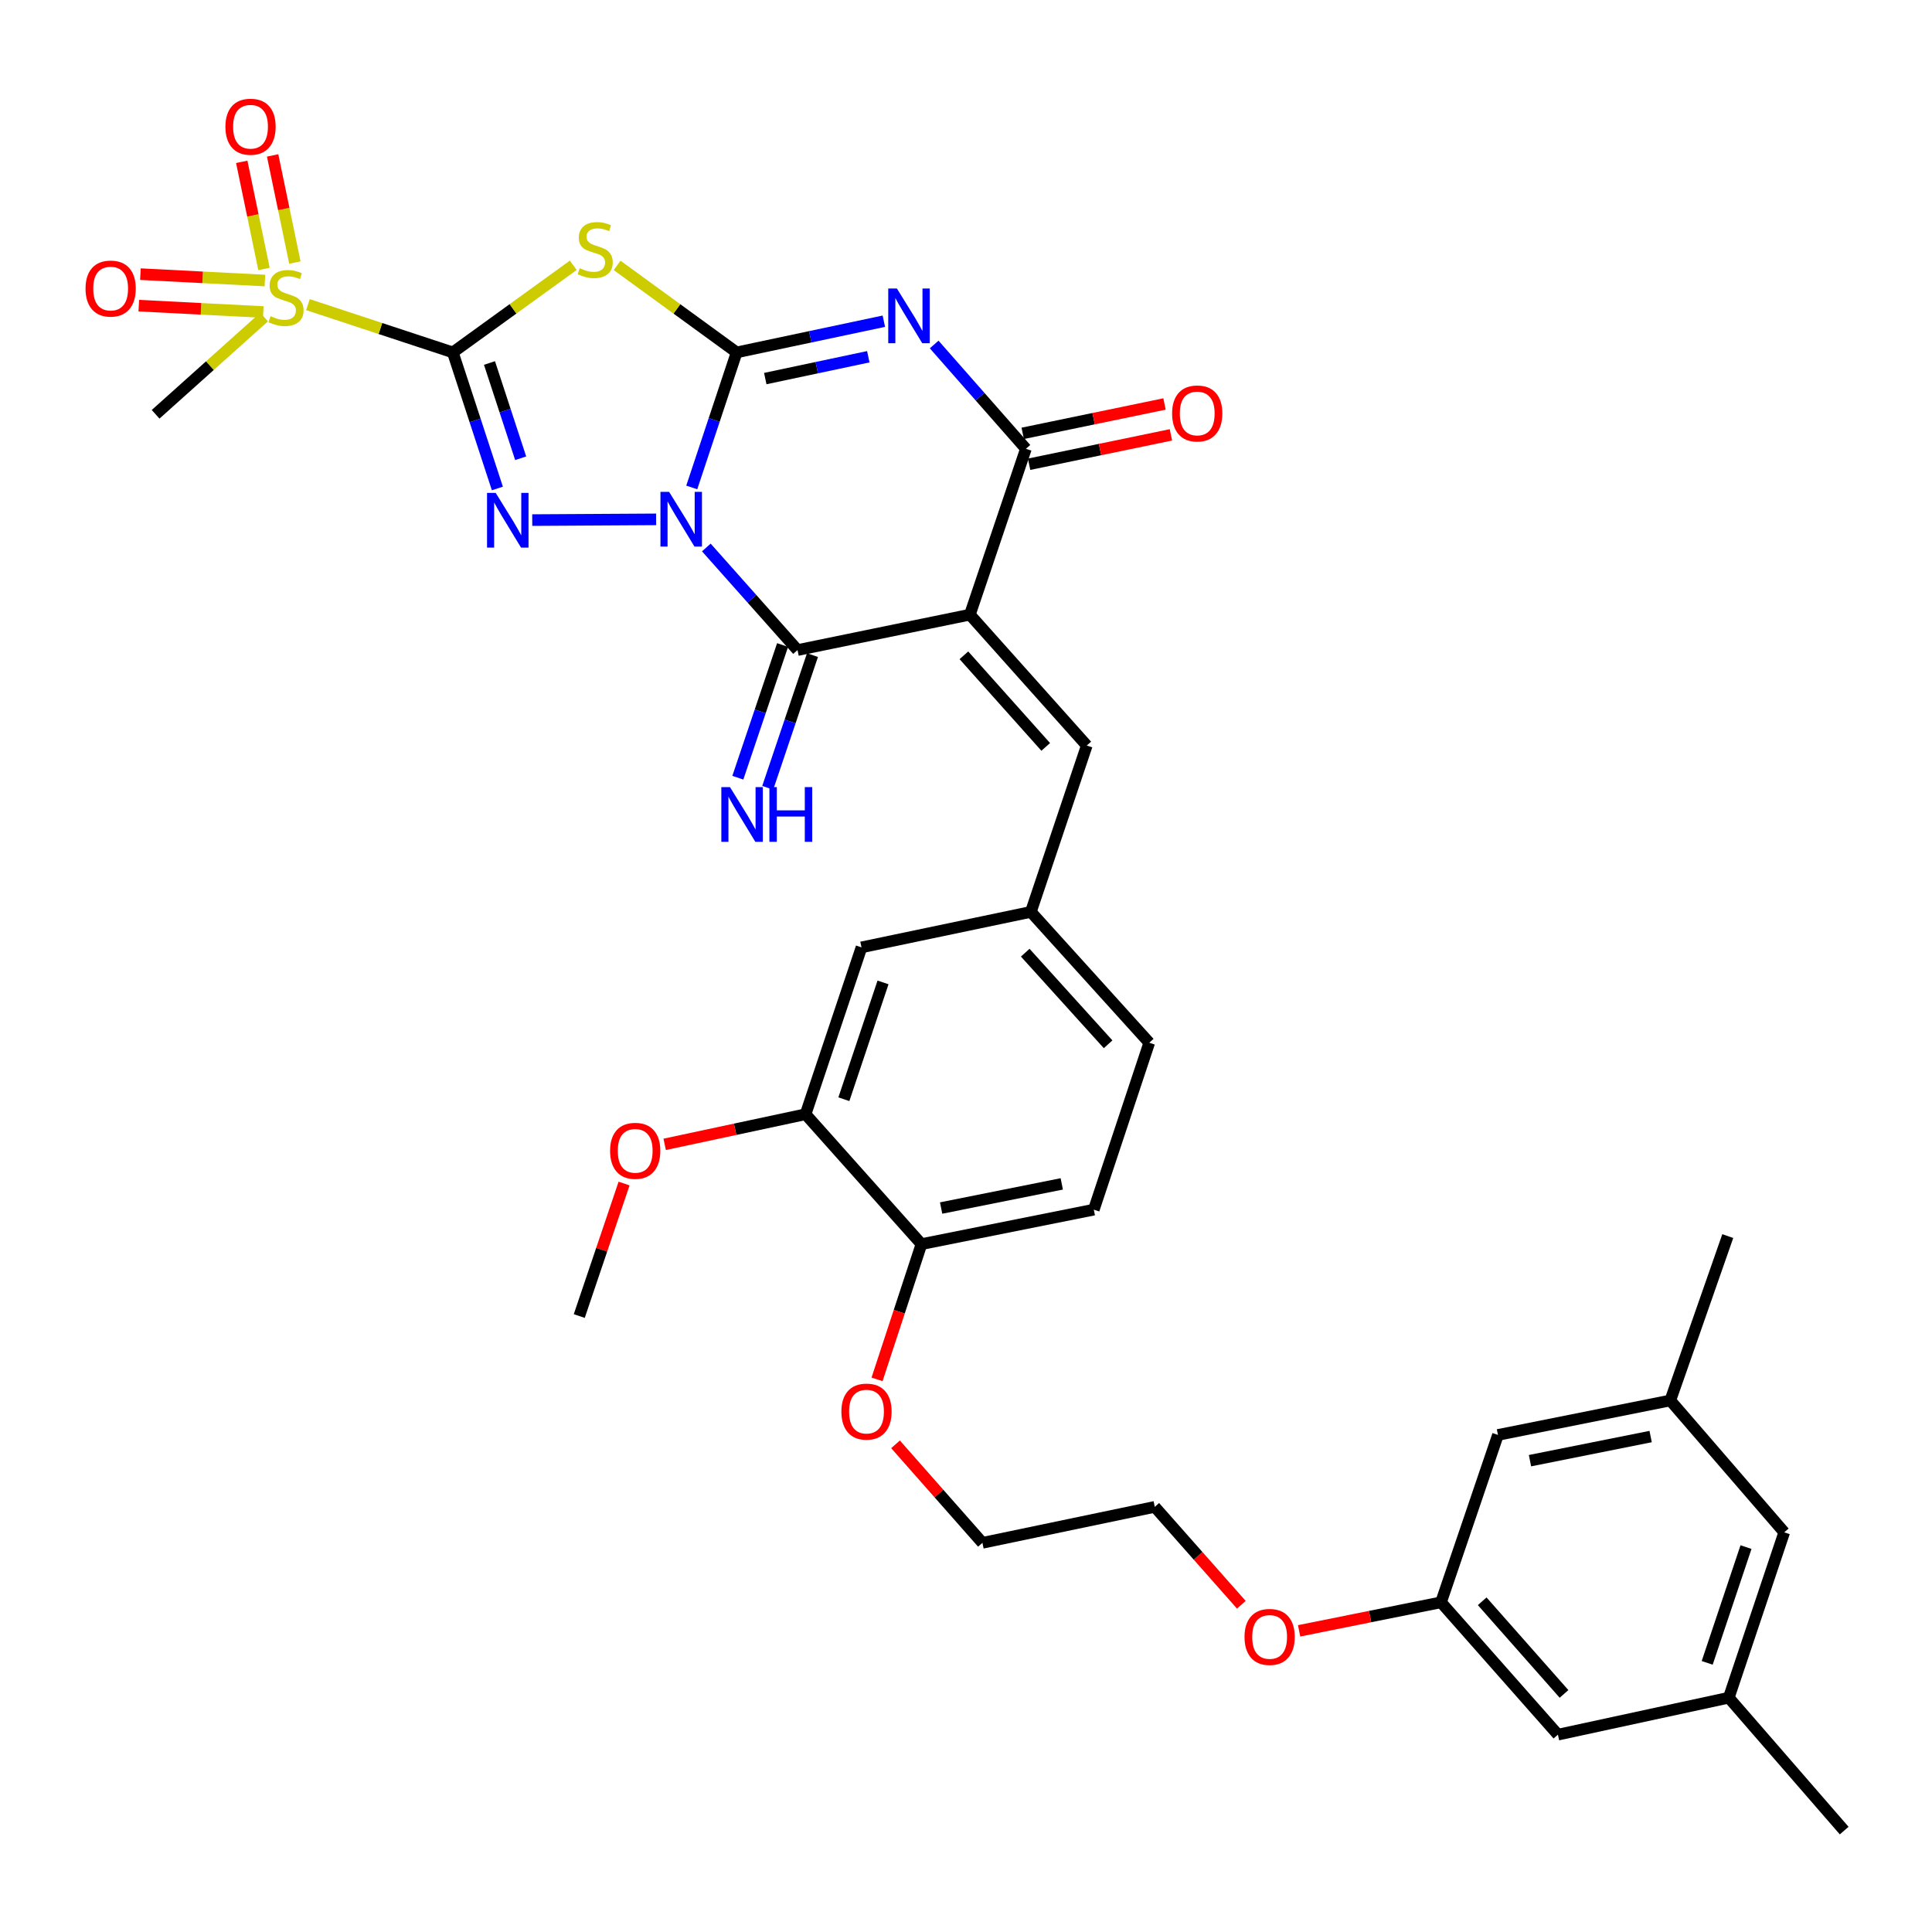 <?xml version='1.0' encoding='iso-8859-1'?>
<svg version='1.1' baseProfile='full'
              xmlns='http://www.w3.org/2000/svg'
                      xmlns:rdkit='http://www.rdkit.org/xml'
                      xmlns:xlink='http://www.w3.org/1999/xlink'
                  xml:space='preserve'
width='1000px' height='1000px' viewBox='0 0 1000 1000'>
<!-- END OF HEADER -->
<rect style='opacity:1.0;fill:#FFFFFF;stroke:none' width='1000' height='1000' x='0' y='0'> </rect>
<path class='bond-0' d='M 358.052,252.308 L 369.67,217.354' style='fill:none;fill-rule:evenodd;stroke:#0000FF;stroke-width:6px;stroke-linecap:butt;stroke-linejoin:miter;stroke-opacity:1' />
<path class='bond-0' d='M 369.67,217.354 L 381.288,182.4' style='fill:none;fill-rule:evenodd;stroke:#000000;stroke-width:6px;stroke-linecap:butt;stroke-linejoin:miter;stroke-opacity:1' />
<path class='bond-2' d='M 339.605,268.82 L 275.487,269.202' style='fill:none;fill-rule:evenodd;stroke:#0000FF;stroke-width:6px;stroke-linecap:butt;stroke-linejoin:miter;stroke-opacity:1' />
<path class='bond-6' d='M 365.595,283.372 L 389.197,309.922' style='fill:none;fill-rule:evenodd;stroke:#0000FF;stroke-width:6px;stroke-linecap:butt;stroke-linejoin:miter;stroke-opacity:1' />
<path class='bond-6' d='M 389.197,309.922 L 412.799,336.472' style='fill:none;fill-rule:evenodd;stroke:#000000;stroke-width:6px;stroke-linecap:butt;stroke-linejoin:miter;stroke-opacity:1' />
<path class='bond-3' d='M 381.288,182.4 L 419.383,174.328' style='fill:none;fill-rule:evenodd;stroke:#000000;stroke-width:6px;stroke-linecap:butt;stroke-linejoin:miter;stroke-opacity:1' />
<path class='bond-3' d='M 419.383,174.328 L 457.477,166.256' style='fill:none;fill-rule:evenodd;stroke:#0000FF;stroke-width:6px;stroke-linecap:butt;stroke-linejoin:miter;stroke-opacity:1' />
<path class='bond-3' d='M 396.101,195.951 L 422.767,190.3' style='fill:none;fill-rule:evenodd;stroke:#000000;stroke-width:6px;stroke-linecap:butt;stroke-linejoin:miter;stroke-opacity:1' />
<path class='bond-3' d='M 422.767,190.3 L 449.433,184.65' style='fill:none;fill-rule:evenodd;stroke:#0000FF;stroke-width:6px;stroke-linecap:butt;stroke-linejoin:miter;stroke-opacity:1' />
<path class='bond-5' d='M 381.288,182.4 L 350.351,159.883' style='fill:none;fill-rule:evenodd;stroke:#000000;stroke-width:6px;stroke-linecap:butt;stroke-linejoin:miter;stroke-opacity:1' />
<path class='bond-5' d='M 350.351,159.883 L 319.415,137.367' style='fill:none;fill-rule:evenodd;stroke:#CCCC00;stroke-width:6px;stroke-linecap:butt;stroke-linejoin:miter;stroke-opacity:1' />
<path class='bond-1' d='M 234.382,182.4 L 245.912,217.616' style='fill:none;fill-rule:evenodd;stroke:#000000;stroke-width:6px;stroke-linecap:butt;stroke-linejoin:miter;stroke-opacity:1' />
<path class='bond-1' d='M 245.912,217.616 L 257.443,252.832' style='fill:none;fill-rule:evenodd;stroke:#0000FF;stroke-width:6px;stroke-linecap:butt;stroke-linejoin:miter;stroke-opacity:1' />
<path class='bond-1' d='M 253.357,187.884 L 261.429,212.536' style='fill:none;fill-rule:evenodd;stroke:#000000;stroke-width:6px;stroke-linecap:butt;stroke-linejoin:miter;stroke-opacity:1' />
<path class='bond-1' d='M 261.429,212.536 L 269.5,237.187' style='fill:none;fill-rule:evenodd;stroke:#0000FF;stroke-width:6px;stroke-linecap:butt;stroke-linejoin:miter;stroke-opacity:1' />
<path class='bond-8' d='M 234.382,182.4 L 196.887,170.04' style='fill:none;fill-rule:evenodd;stroke:#000000;stroke-width:6px;stroke-linecap:butt;stroke-linejoin:miter;stroke-opacity:1' />
<path class='bond-8' d='M 196.887,170.04 L 159.392,157.679' style='fill:none;fill-rule:evenodd;stroke:#CCCC00;stroke-width:6px;stroke-linecap:butt;stroke-linejoin:miter;stroke-opacity:1' />
<path class='bond-35' d='M 234.382,182.4 L 265.55,159.86' style='fill:none;fill-rule:evenodd;stroke:#000000;stroke-width:6px;stroke-linecap:butt;stroke-linejoin:miter;stroke-opacity:1' />
<path class='bond-35' d='M 265.55,159.86 L 296.717,137.321' style='fill:none;fill-rule:evenodd;stroke:#CCCC00;stroke-width:6px;stroke-linecap:butt;stroke-linejoin:miter;stroke-opacity:1' />
<path class='bond-36' d='M 483.527,178.313 L 507.267,205.305' style='fill:none;fill-rule:evenodd;stroke:#0000FF;stroke-width:6px;stroke-linecap:butt;stroke-linejoin:miter;stroke-opacity:1' />
<path class='bond-36' d='M 507.267,205.305 L 531.006,232.297' style='fill:none;fill-rule:evenodd;stroke:#000000;stroke-width:6px;stroke-linecap:butt;stroke-linejoin:miter;stroke-opacity:1' />
<path class='bond-4' d='M 502.008,318.149 L 412.799,336.472' style='fill:none;fill-rule:evenodd;stroke:#000000;stroke-width:6px;stroke-linecap:butt;stroke-linejoin:miter;stroke-opacity:1' />
<path class='bond-7' d='M 502.008,318.149 L 531.006,232.297' style='fill:none;fill-rule:evenodd;stroke:#000000;stroke-width:6px;stroke-linecap:butt;stroke-linejoin:miter;stroke-opacity:1' />
<path class='bond-9' d='M 502.008,318.149 L 562.517,385.879' style='fill:none;fill-rule:evenodd;stroke:#000000;stroke-width:6px;stroke-linecap:butt;stroke-linejoin:miter;stroke-opacity:1' />
<path class='bond-9' d='M 498.909,339.187 L 541.265,386.597' style='fill:none;fill-rule:evenodd;stroke:#000000;stroke-width:6px;stroke-linecap:butt;stroke-linejoin:miter;stroke-opacity:1' />
<path class='bond-10' d='M 405.064,333.863 L 393.481,368.206' style='fill:none;fill-rule:evenodd;stroke:#000000;stroke-width:6px;stroke-linecap:butt;stroke-linejoin:miter;stroke-opacity:1' />
<path class='bond-10' d='M 393.481,368.206 L 381.898,402.549' style='fill:none;fill-rule:evenodd;stroke:#0000FF;stroke-width:6px;stroke-linecap:butt;stroke-linejoin:miter;stroke-opacity:1' />
<path class='bond-10' d='M 420.534,339.081 L 408.951,373.424' style='fill:none;fill-rule:evenodd;stroke:#000000;stroke-width:6px;stroke-linecap:butt;stroke-linejoin:miter;stroke-opacity:1' />
<path class='bond-10' d='M 408.951,373.424 L 397.368,407.766' style='fill:none;fill-rule:evenodd;stroke:#0000FF;stroke-width:6px;stroke-linecap:butt;stroke-linejoin:miter;stroke-opacity:1' />
<path class='bond-14' d='M 532.662,240.291 L 569.367,232.688' style='fill:none;fill-rule:evenodd;stroke:#000000;stroke-width:6px;stroke-linecap:butt;stroke-linejoin:miter;stroke-opacity:1' />
<path class='bond-14' d='M 569.367,232.688 L 606.072,225.085' style='fill:none;fill-rule:evenodd;stroke:#FF0000;stroke-width:6px;stroke-linecap:butt;stroke-linejoin:miter;stroke-opacity:1' />
<path class='bond-14' d='M 529.35,224.303 L 566.055,216.7' style='fill:none;fill-rule:evenodd;stroke:#000000;stroke-width:6px;stroke-linecap:butt;stroke-linejoin:miter;stroke-opacity:1' />
<path class='bond-14' d='M 566.055,216.7 L 602.76,209.097' style='fill:none;fill-rule:evenodd;stroke:#FF0000;stroke-width:6px;stroke-linecap:butt;stroke-linejoin:miter;stroke-opacity:1' />
<path class='bond-12' d='M 137.105,145.202 L 104.891,143.55' style='fill:none;fill-rule:evenodd;stroke:#CCCC00;stroke-width:6px;stroke-linecap:butt;stroke-linejoin:miter;stroke-opacity:1' />
<path class='bond-12' d='M 104.891,143.55 L 72.677,141.899' style='fill:none;fill-rule:evenodd;stroke:#FF0000;stroke-width:6px;stroke-linecap:butt;stroke-linejoin:miter;stroke-opacity:1' />
<path class='bond-12' d='M 136.269,161.507 L 104.055,159.856' style='fill:none;fill-rule:evenodd;stroke:#CCCC00;stroke-width:6px;stroke-linecap:butt;stroke-linejoin:miter;stroke-opacity:1' />
<path class='bond-12' d='M 104.055,159.856 L 71.841,158.205' style='fill:none;fill-rule:evenodd;stroke:#FF0000;stroke-width:6px;stroke-linecap:butt;stroke-linejoin:miter;stroke-opacity:1' />
<path class='bond-13' d='M 152.63,135.898 L 146.872,108.173' style='fill:none;fill-rule:evenodd;stroke:#CCCC00;stroke-width:6px;stroke-linecap:butt;stroke-linejoin:miter;stroke-opacity:1' />
<path class='bond-13' d='M 146.872,108.173 L 141.113,80.448' style='fill:none;fill-rule:evenodd;stroke:#FF0000;stroke-width:6px;stroke-linecap:butt;stroke-linejoin:miter;stroke-opacity:1' />
<path class='bond-13' d='M 136.645,139.219 L 130.886,111.493' style='fill:none;fill-rule:evenodd;stroke:#CCCC00;stroke-width:6px;stroke-linecap:butt;stroke-linejoin:miter;stroke-opacity:1' />
<path class='bond-13' d='M 130.886,111.493 L 125.127,83.768' style='fill:none;fill-rule:evenodd;stroke:#FF0000;stroke-width:6px;stroke-linecap:butt;stroke-linejoin:miter;stroke-opacity:1' />
<path class='bond-25' d='M 136.693,164.109 L 108.62,189.277' style='fill:none;fill-rule:evenodd;stroke:#CCCC00;stroke-width:6px;stroke-linecap:butt;stroke-linejoin:miter;stroke-opacity:1' />
<path class='bond-25' d='M 108.62,189.277 L 80.546,214.446' style='fill:none;fill-rule:evenodd;stroke:#000000;stroke-width:6px;stroke-linecap:butt;stroke-linejoin:miter;stroke-opacity:1' />
<path class='bond-15' d='M 562.517,385.879 L 533.573,471.995' style='fill:none;fill-rule:evenodd;stroke:#000000;stroke-width:6px;stroke-linecap:butt;stroke-linejoin:miter;stroke-opacity:1' />
<path class='bond-11' d='M 416.963,576.723 L 445.916,490.353' style='fill:none;fill-rule:evenodd;stroke:#000000;stroke-width:6px;stroke-linecap:butt;stroke-linejoin:miter;stroke-opacity:1' />
<path class='bond-11' d='M 436.786,568.957 L 457.053,508.498' style='fill:none;fill-rule:evenodd;stroke:#000000;stroke-width:6px;stroke-linecap:butt;stroke-linejoin:miter;stroke-opacity:1' />
<path class='bond-27' d='M 416.963,576.723 L 380.498,584.521' style='fill:none;fill-rule:evenodd;stroke:#000000;stroke-width:6px;stroke-linecap:butt;stroke-linejoin:miter;stroke-opacity:1' />
<path class='bond-27' d='M 380.498,584.521 L 344.033,592.318' style='fill:none;fill-rule:evenodd;stroke:#FF0000;stroke-width:6px;stroke-linecap:butt;stroke-linejoin:miter;stroke-opacity:1' />
<path class='bond-37' d='M 416.963,576.723 L 476.946,643.963' style='fill:none;fill-rule:evenodd;stroke:#000000;stroke-width:6px;stroke-linecap:butt;stroke-linejoin:miter;stroke-opacity:1' />
<path class='bond-16' d='M 533.573,471.995 L 445.916,490.353' style='fill:none;fill-rule:evenodd;stroke:#000000;stroke-width:6px;stroke-linecap:butt;stroke-linejoin:miter;stroke-opacity:1' />
<path class='bond-26' d='M 533.573,471.995 L 594.854,539.724' style='fill:none;fill-rule:evenodd;stroke:#000000;stroke-width:6px;stroke-linecap:butt;stroke-linejoin:miter;stroke-opacity:1' />
<path class='bond-26' d='M 530.658,493.108 L 573.555,540.519' style='fill:none;fill-rule:evenodd;stroke:#000000;stroke-width:6px;stroke-linecap:butt;stroke-linejoin:miter;stroke-opacity:1' />
<path class='bond-17' d='M 476.946,643.963 L 566.155,626.112' style='fill:none;fill-rule:evenodd;stroke:#000000;stroke-width:6px;stroke-linecap:butt;stroke-linejoin:miter;stroke-opacity:1' />
<path class='bond-17' d='M 487.124,625.276 L 549.57,612.78' style='fill:none;fill-rule:evenodd;stroke:#000000;stroke-width:6px;stroke-linecap:butt;stroke-linejoin:miter;stroke-opacity:1' />
<path class='bond-28' d='M 476.946,643.963 L 465.449,678.962' style='fill:none;fill-rule:evenodd;stroke:#000000;stroke-width:6px;stroke-linecap:butt;stroke-linejoin:miter;stroke-opacity:1' />
<path class='bond-28' d='M 465.449,678.962 L 453.953,713.96' style='fill:none;fill-rule:evenodd;stroke:#FF0000;stroke-width:6px;stroke-linecap:butt;stroke-linejoin:miter;stroke-opacity:1' />
<path class='bond-18' d='M 745.869,829.355 L 709.145,836.738' style='fill:none;fill-rule:evenodd;stroke:#000000;stroke-width:6px;stroke-linecap:butt;stroke-linejoin:miter;stroke-opacity:1' />
<path class='bond-18' d='M 709.145,836.738 L 672.421,844.12' style='fill:none;fill-rule:evenodd;stroke:#FF0000;stroke-width:6px;stroke-linecap:butt;stroke-linejoin:miter;stroke-opacity:1' />
<path class='bond-22' d='M 745.869,829.355 L 806.378,897.856' style='fill:none;fill-rule:evenodd;stroke:#000000;stroke-width:6px;stroke-linecap:butt;stroke-linejoin:miter;stroke-opacity:1' />
<path class='bond-22' d='M 767.182,828.821 L 809.539,876.772' style='fill:none;fill-rule:evenodd;stroke:#000000;stroke-width:6px;stroke-linecap:butt;stroke-linejoin:miter;stroke-opacity:1' />
<path class='bond-23' d='M 745.869,829.355 L 775.339,742.714' style='fill:none;fill-rule:evenodd;stroke:#000000;stroke-width:6px;stroke-linecap:butt;stroke-linejoin:miter;stroke-opacity:1' />
<path class='bond-19' d='M 864.548,724.872 L 775.339,742.714' style='fill:none;fill-rule:evenodd;stroke:#000000;stroke-width:6px;stroke-linecap:butt;stroke-linejoin:miter;stroke-opacity:1' />
<path class='bond-19' d='M 854.368,743.558 L 791.922,756.047' style='fill:none;fill-rule:evenodd;stroke:#000000;stroke-width:6px;stroke-linecap:butt;stroke-linejoin:miter;stroke-opacity:1' />
<path class='bond-24' d='M 864.548,724.872 L 923.515,793.128' style='fill:none;fill-rule:evenodd;stroke:#000000;stroke-width:6px;stroke-linecap:butt;stroke-linejoin:miter;stroke-opacity:1' />
<path class='bond-30' d='M 864.548,724.872 L 894.29,639.799' style='fill:none;fill-rule:evenodd;stroke:#000000;stroke-width:6px;stroke-linecap:butt;stroke-linejoin:miter;stroke-opacity:1' />
<path class='bond-20' d='M 894.816,878.726 L 806.378,897.856' style='fill:none;fill-rule:evenodd;stroke:#000000;stroke-width:6px;stroke-linecap:butt;stroke-linejoin:miter;stroke-opacity:1' />
<path class='bond-31' d='M 894.816,878.726 L 954.545,947.508' style='fill:none;fill-rule:evenodd;stroke:#000000;stroke-width:6px;stroke-linecap:butt;stroke-linejoin:miter;stroke-opacity:1' />
<path class='bond-38' d='M 894.816,878.726 L 923.515,793.128' style='fill:none;fill-rule:evenodd;stroke:#000000;stroke-width:6px;stroke-linecap:butt;stroke-linejoin:miter;stroke-opacity:1' />
<path class='bond-38' d='M 883.641,860.696 L 903.73,800.777' style='fill:none;fill-rule:evenodd;stroke:#000000;stroke-width:6px;stroke-linecap:butt;stroke-linejoin:miter;stroke-opacity:1' />
<path class='bond-21' d='M 566.155,626.112 L 594.854,539.724' style='fill:none;fill-rule:evenodd;stroke:#000000;stroke-width:6px;stroke-linecap:butt;stroke-linejoin:miter;stroke-opacity:1' />
<path class='bond-34' d='M 323.022,612.6 L 311.424,646.889' style='fill:none;fill-rule:evenodd;stroke:#FF0000;stroke-width:6px;stroke-linecap:butt;stroke-linejoin:miter;stroke-opacity:1' />
<path class='bond-34' d='M 311.424,646.889 L 299.826,681.179' style='fill:none;fill-rule:evenodd;stroke:#000000;stroke-width:6px;stroke-linecap:butt;stroke-linejoin:miter;stroke-opacity:1' />
<path class='bond-32' d='M 463.523,747.586 L 486.013,773.078' style='fill:none;fill-rule:evenodd;stroke:#FF0000;stroke-width:6px;stroke-linecap:butt;stroke-linejoin:miter;stroke-opacity:1' />
<path class='bond-32' d='M 486.013,773.078 L 508.502,798.57' style='fill:none;fill-rule:evenodd;stroke:#000000;stroke-width:6px;stroke-linecap:butt;stroke-linejoin:miter;stroke-opacity:1' />
<path class='bond-29' d='M 642.515,830.624 L 620.113,805.286' style='fill:none;fill-rule:evenodd;stroke:#FF0000;stroke-width:6px;stroke-linecap:butt;stroke-linejoin:miter;stroke-opacity:1' />
<path class='bond-29' d='M 620.113,805.286 L 597.711,779.948' style='fill:none;fill-rule:evenodd;stroke:#000000;stroke-width:6px;stroke-linecap:butt;stroke-linejoin:miter;stroke-opacity:1' />
<path class='bond-33' d='M 508.502,798.57 L 597.711,779.948' style='fill:none;fill-rule:evenodd;stroke:#000000;stroke-width:6px;stroke-linecap:butt;stroke-linejoin:miter;stroke-opacity:1' />
<path  class='atom-0' d='M 346.329 254.582
L 355.609 269.582
Q 356.529 271.062, 358.009 273.742
Q 359.489 276.422, 359.569 276.582
L 359.569 254.582
L 363.329 254.582
L 363.329 282.902
L 359.449 282.902
L 349.489 266.502
Q 348.329 264.582, 347.089 262.382
Q 345.889 260.182, 345.529 259.502
L 345.529 282.902
L 341.849 282.902
L 341.849 254.582
L 346.329 254.582
' fill='#0000FF'/>
<path  class='atom-3' d='M 256.567 255.117
L 265.847 270.117
Q 266.767 271.597, 268.247 274.277
Q 269.727 276.957, 269.807 277.117
L 269.807 255.117
L 273.567 255.117
L 273.567 283.437
L 269.687 283.437
L 259.727 267.037
Q 258.567 265.117, 257.327 262.917
Q 256.127 260.717, 255.767 260.037
L 255.767 283.437
L 252.087 283.437
L 252.087 255.117
L 256.567 255.117
' fill='#0000FF'/>
<path  class='atom-4' d='M 464.237 149.337
L 473.517 164.337
Q 474.437 165.817, 475.917 168.497
Q 477.397 171.177, 477.477 171.337
L 477.477 149.337
L 481.237 149.337
L 481.237 177.657
L 477.357 177.657
L 467.397 161.257
Q 466.237 159.337, 464.997 157.137
Q 463.797 154.937, 463.437 154.257
L 463.437 177.657
L 459.757 177.657
L 459.757 149.337
L 464.237 149.337
' fill='#0000FF'/>
<path  class='atom-6' d='M 300.071 138.831
Q 300.391 138.951, 301.711 139.511
Q 303.031 140.071, 304.471 140.431
Q 305.951 140.751, 307.391 140.751
Q 310.071 140.751, 311.631 139.471
Q 313.191 138.151, 313.191 135.871
Q 313.191 134.311, 312.391 133.351
Q 311.631 132.391, 310.431 131.871
Q 309.231 131.351, 307.231 130.751
Q 304.711 129.991, 303.191 129.271
Q 301.711 128.551, 300.631 127.031
Q 299.591 125.511, 299.591 122.951
Q 299.591 119.391, 301.991 117.191
Q 304.431 114.991, 309.231 114.991
Q 312.511 114.991, 316.231 116.551
L 315.311 119.631
Q 311.911 118.231, 309.351 118.231
Q 306.591 118.231, 305.071 119.391
Q 303.551 120.511, 303.591 122.471
Q 303.591 123.991, 304.351 124.911
Q 305.151 125.831, 306.271 126.351
Q 307.431 126.871, 309.351 127.471
Q 311.911 128.271, 313.431 129.071
Q 314.951 129.871, 316.031 131.511
Q 317.151 133.111, 317.151 135.871
Q 317.151 139.791, 314.511 141.911
Q 311.911 143.991, 307.551 143.991
Q 305.031 143.991, 303.111 143.431
Q 301.231 142.911, 298.991 141.991
L 300.071 138.831
' fill='#CCCC00'/>
<path  class='atom-9' d='M 140.04 163.657
Q 140.36 163.777, 141.68 164.337
Q 143 164.897, 144.44 165.257
Q 145.92 165.577, 147.36 165.577
Q 150.04 165.577, 151.6 164.297
Q 153.16 162.977, 153.16 160.697
Q 153.16 159.137, 152.36 158.177
Q 151.6 157.217, 150.4 156.697
Q 149.2 156.177, 147.2 155.577
Q 144.68 154.817, 143.16 154.097
Q 141.68 153.377, 140.6 151.857
Q 139.56 150.337, 139.56 147.777
Q 139.56 144.217, 141.96 142.017
Q 144.4 139.817, 149.2 139.817
Q 152.48 139.817, 156.2 141.377
L 155.28 144.457
Q 151.88 143.057, 149.32 143.057
Q 146.56 143.057, 145.04 144.217
Q 143.52 145.337, 143.56 147.297
Q 143.56 148.817, 144.32 149.737
Q 145.12 150.657, 146.24 151.177
Q 147.4 151.697, 149.32 152.297
Q 151.88 153.097, 153.4 153.897
Q 154.92 154.697, 156 156.337
Q 157.12 157.937, 157.12 160.697
Q 157.12 164.617, 154.48 166.737
Q 151.88 168.817, 147.52 168.817
Q 145 168.817, 143.08 168.257
Q 141.2 167.737, 138.96 166.817
L 140.04 163.657
' fill='#CCCC00'/>
<path  class='atom-11' d='M 377.84 407.403
L 387.12 422.403
Q 388.04 423.883, 389.52 426.563
Q 391 429.243, 391.08 429.403
L 391.08 407.403
L 394.84 407.403
L 394.84 435.723
L 390.96 435.723
L 381 419.323
Q 379.84 417.403, 378.6 415.203
Q 377.4 413.003, 377.04 412.323
L 377.04 435.723
L 373.36 435.723
L 373.36 407.403
L 377.84 407.403
' fill='#0000FF'/>
<path  class='atom-11' d='M 398.24 407.403
L 402.08 407.403
L 402.08 419.443
L 416.56 419.443
L 416.56 407.403
L 420.4 407.403
L 420.4 435.723
L 416.56 435.723
L 416.56 422.643
L 402.08 422.643
L 402.08 435.723
L 398.24 435.723
L 398.24 407.403
' fill='#0000FF'/>
<path  class='atom-13' d='M 44.271 149.363
Q 44.271 142.563, 47.631 138.763
Q 50.991 134.963, 57.271 134.963
Q 63.551 134.963, 66.911 138.763
Q 70.271 142.563, 70.271 149.363
Q 70.271 156.243, 66.871 160.163
Q 63.471 164.043, 57.271 164.043
Q 51.031 164.043, 47.631 160.163
Q 44.271 156.283, 44.271 149.363
M 57.271 160.843
Q 61.591 160.843, 63.911 157.963
Q 66.271 155.043, 66.271 149.363
Q 66.271 143.803, 63.911 141.003
Q 61.591 138.163, 57.271 138.163
Q 52.951 138.163, 50.591 140.963
Q 48.271 143.763, 48.271 149.363
Q 48.271 155.083, 50.591 157.963
Q 52.951 160.843, 57.271 160.843
' fill='#FF0000'/>
<path  class='atom-14' d='M 116.672 65.588
Q 116.672 58.788, 120.032 54.988
Q 123.392 51.188, 129.672 51.188
Q 135.952 51.188, 139.312 54.988
Q 142.672 58.788, 142.672 65.588
Q 142.672 72.468, 139.272 76.388
Q 135.872 80.268, 129.672 80.268
Q 123.432 80.268, 120.032 76.388
Q 116.672 72.508, 116.672 65.588
M 129.672 77.068
Q 133.992 77.068, 136.312 74.188
Q 138.672 71.268, 138.672 65.588
Q 138.672 60.028, 136.312 57.228
Q 133.992 54.388, 129.672 54.388
Q 125.352 54.388, 122.992 57.188
Q 120.672 59.988, 120.672 65.588
Q 120.672 71.308, 122.992 74.188
Q 125.352 77.068, 129.672 77.068
' fill='#FF0000'/>
<path  class='atom-15' d='M 606.68 214.009
Q 606.68 207.209, 610.04 203.409
Q 613.4 199.609, 619.68 199.609
Q 625.96 199.609, 629.32 203.409
Q 632.68 207.209, 632.68 214.009
Q 632.68 220.889, 629.28 224.809
Q 625.88 228.689, 619.68 228.689
Q 613.44 228.689, 610.04 224.809
Q 606.68 220.929, 606.68 214.009
M 619.68 225.489
Q 624 225.489, 626.32 222.609
Q 628.68 219.689, 628.68 214.009
Q 628.68 208.449, 626.32 205.649
Q 624 202.809, 619.68 202.809
Q 615.36 202.809, 613 205.609
Q 610.68 208.409, 610.68 214.009
Q 610.68 219.729, 613 222.609
Q 615.36 225.489, 619.68 225.489
' fill='#FF0000'/>
<path  class='atom-28' d='M 315.779 595.661
Q 315.779 588.861, 319.139 585.061
Q 322.499 581.261, 328.779 581.261
Q 335.059 581.261, 338.419 585.061
Q 341.779 588.861, 341.779 595.661
Q 341.779 602.541, 338.379 606.461
Q 334.979 610.341, 328.779 610.341
Q 322.539 610.341, 319.139 606.461
Q 315.779 602.581, 315.779 595.661
M 328.779 607.141
Q 333.099 607.141, 335.419 604.261
Q 337.779 601.341, 337.779 595.661
Q 337.779 590.101, 335.419 587.301
Q 333.099 584.461, 328.779 584.461
Q 324.459 584.461, 322.099 587.261
Q 319.779 590.061, 319.779 595.661
Q 319.779 601.381, 322.099 604.261
Q 324.459 607.141, 328.779 607.141
' fill='#FF0000'/>
<path  class='atom-29' d='M 435.501 730.639
Q 435.501 723.839, 438.861 720.039
Q 442.221 716.239, 448.501 716.239
Q 454.781 716.239, 458.141 720.039
Q 461.501 723.839, 461.501 730.639
Q 461.501 737.519, 458.101 741.439
Q 454.701 745.319, 448.501 745.319
Q 442.261 745.319, 438.861 741.439
Q 435.501 737.559, 435.501 730.639
M 448.501 742.119
Q 452.821 742.119, 455.141 739.239
Q 457.501 736.319, 457.501 730.639
Q 457.501 725.079, 455.141 722.279
Q 452.821 719.439, 448.501 719.439
Q 444.181 719.439, 441.821 722.239
Q 439.501 725.039, 439.501 730.639
Q 439.501 736.359, 441.821 739.239
Q 444.181 742.119, 448.501 742.119
' fill='#FF0000'/>
<path  class='atom-30' d='M 644.159 847.268
Q 644.159 840.468, 647.519 836.668
Q 650.879 832.868, 657.159 832.868
Q 663.439 832.868, 666.799 836.668
Q 670.159 840.468, 670.159 847.268
Q 670.159 854.148, 666.759 858.068
Q 663.359 861.948, 657.159 861.948
Q 650.919 861.948, 647.519 858.068
Q 644.159 854.188, 644.159 847.268
M 657.159 858.748
Q 661.479 858.748, 663.799 855.868
Q 666.159 852.948, 666.159 847.268
Q 666.159 841.708, 663.799 838.908
Q 661.479 836.068, 657.159 836.068
Q 652.839 836.068, 650.479 838.868
Q 648.159 841.668, 648.159 847.268
Q 648.159 852.988, 650.479 855.868
Q 652.839 858.748, 657.159 858.748
' fill='#FF0000'/>
</svg>
